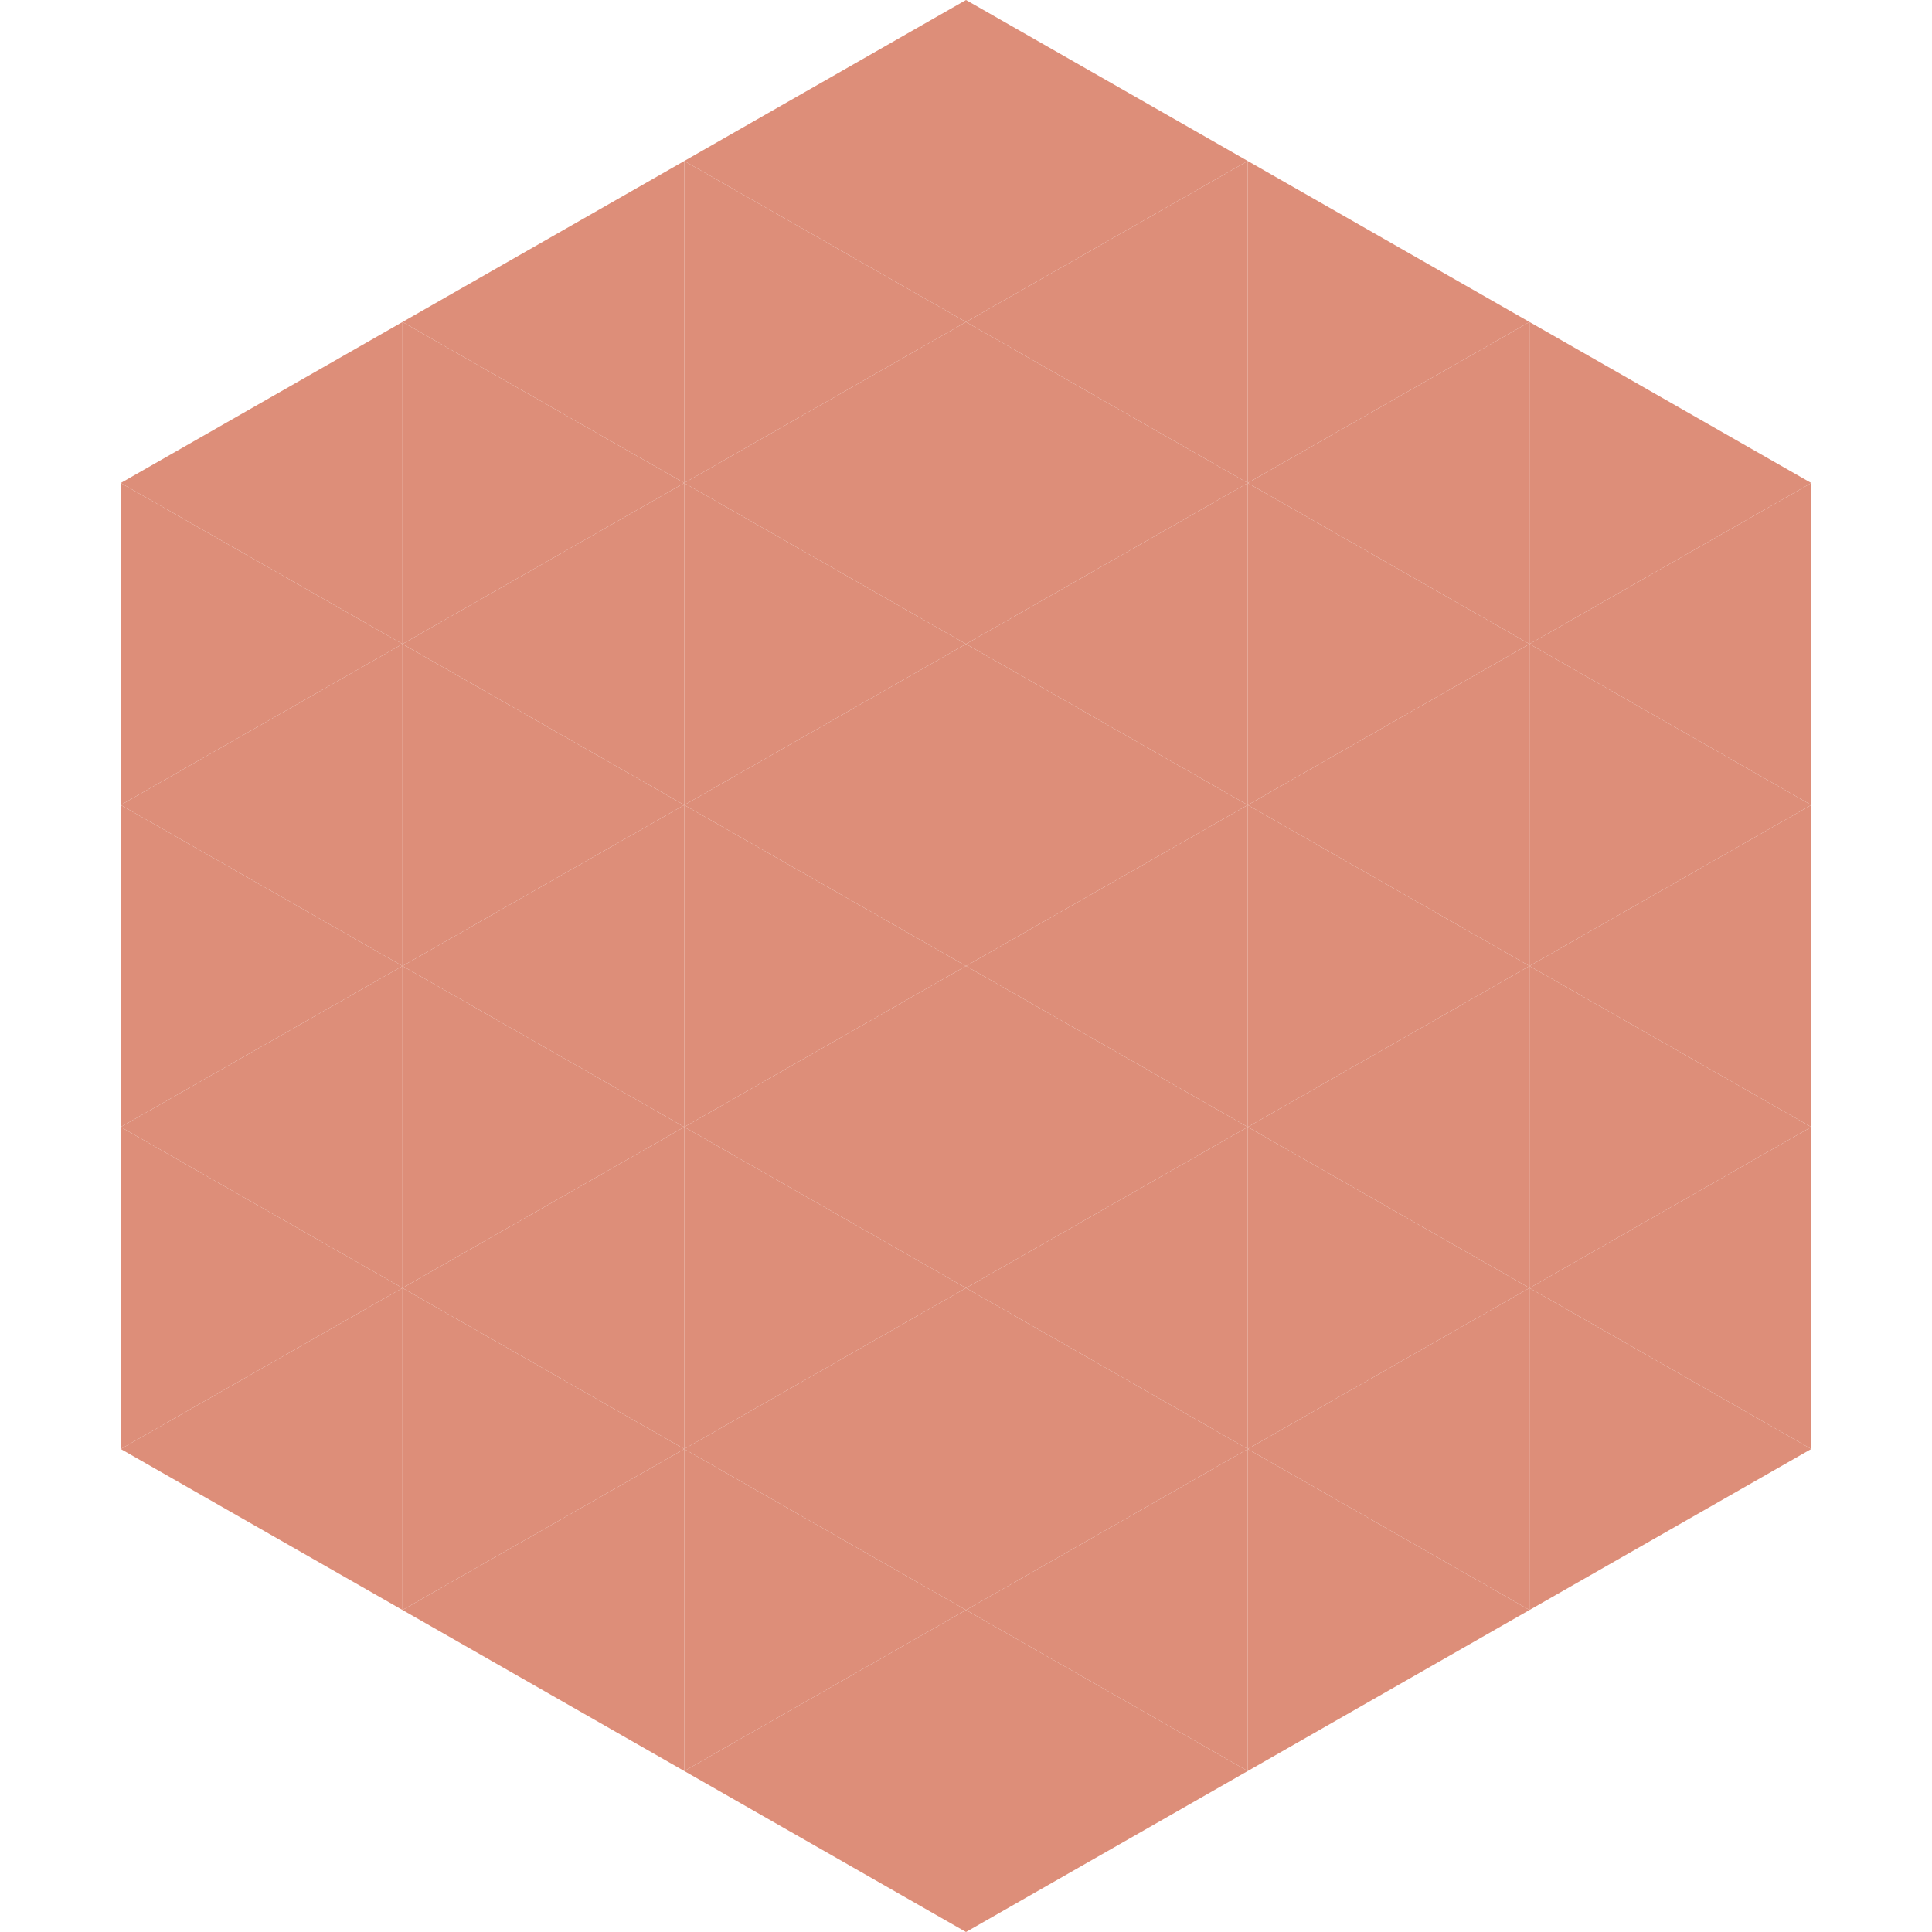 <?xml version="1.0"?>
<!-- Generated by SVGo -->
<svg width="240" height="240"
     xmlns="http://www.w3.org/2000/svg"
     xmlns:xlink="http://www.w3.org/1999/xlink">
<polygon points="50,40 15,60 50,80" style="fill:rgb(221,142,121)" />
<polygon points="190,40 225,60 190,80" style="fill:rgb(221,142,121)" />
<polygon points="15,60 50,80 15,100" style="fill:rgb(221,142,121)" />
<polygon points="225,60 190,80 225,100" style="fill:rgb(221,142,121)" />
<polygon points="50,80 15,100 50,120" style="fill:rgb(221,142,121)" />
<polygon points="190,80 225,100 190,120" style="fill:rgb(221,142,121)" />
<polygon points="15,100 50,120 15,140" style="fill:rgb(221,142,121)" />
<polygon points="225,100 190,120 225,140" style="fill:rgb(221,142,121)" />
<polygon points="50,120 15,140 50,160" style="fill:rgb(221,142,121)" />
<polygon points="190,120 225,140 190,160" style="fill:rgb(221,142,121)" />
<polygon points="15,140 50,160 15,180" style="fill:rgb(221,142,121)" />
<polygon points="225,140 190,160 225,180" style="fill:rgb(221,142,121)" />
<polygon points="50,160 15,180 50,200" style="fill:rgb(221,142,121)" />
<polygon points="190,160 225,180 190,200" style="fill:rgb(221,142,121)" />
<polygon points="15,180 50,200 15,220" style="fill:rgb(255,255,255); fill-opacity:0" />
<polygon points="225,180 190,200 225,220" style="fill:rgb(255,255,255); fill-opacity:0" />
<polygon points="50,0 85,20 50,40" style="fill:rgb(255,255,255); fill-opacity:0" />
<polygon points="190,0 155,20 190,40" style="fill:rgb(255,255,255); fill-opacity:0" />
<polygon points="85,20 50,40 85,60" style="fill:rgb(221,142,121)" />
<polygon points="155,20 190,40 155,60" style="fill:rgb(221,142,121)" />
<polygon points="50,40 85,60 50,80" style="fill:rgb(221,142,121)" />
<polygon points="190,40 155,60 190,80" style="fill:rgb(221,142,121)" />
<polygon points="85,60 50,80 85,100" style="fill:rgb(221,142,121)" />
<polygon points="155,60 190,80 155,100" style="fill:rgb(221,142,121)" />
<polygon points="50,80 85,100 50,120" style="fill:rgb(221,142,121)" />
<polygon points="190,80 155,100 190,120" style="fill:rgb(221,142,121)" />
<polygon points="85,100 50,120 85,140" style="fill:rgb(221,142,121)" />
<polygon points="155,100 190,120 155,140" style="fill:rgb(221,142,121)" />
<polygon points="50,120 85,140 50,160" style="fill:rgb(221,142,121)" />
<polygon points="190,120 155,140 190,160" style="fill:rgb(221,142,121)" />
<polygon points="85,140 50,160 85,180" style="fill:rgb(221,142,121)" />
<polygon points="155,140 190,160 155,180" style="fill:rgb(221,142,121)" />
<polygon points="50,160 85,180 50,200" style="fill:rgb(221,142,121)" />
<polygon points="190,160 155,180 190,200" style="fill:rgb(221,142,121)" />
<polygon points="85,180 50,200 85,220" style="fill:rgb(221,142,121)" />
<polygon points="155,180 190,200 155,220" style="fill:rgb(221,142,121)" />
<polygon points="120,0 85,20 120,40" style="fill:rgb(221,142,121)" />
<polygon points="120,0 155,20 120,40" style="fill:rgb(221,142,121)" />
<polygon points="85,20 120,40 85,60" style="fill:rgb(221,142,121)" />
<polygon points="155,20 120,40 155,60" style="fill:rgb(221,142,121)" />
<polygon points="120,40 85,60 120,80" style="fill:rgb(221,142,121)" />
<polygon points="120,40 155,60 120,80" style="fill:rgb(221,142,121)" />
<polygon points="85,60 120,80 85,100" style="fill:rgb(221,142,121)" />
<polygon points="155,60 120,80 155,100" style="fill:rgb(221,142,121)" />
<polygon points="120,80 85,100 120,120" style="fill:rgb(221,142,121)" />
<polygon points="120,80 155,100 120,120" style="fill:rgb(221,142,121)" />
<polygon points="85,100 120,120 85,140" style="fill:rgb(221,142,121)" />
<polygon points="155,100 120,120 155,140" style="fill:rgb(221,142,121)" />
<polygon points="120,120 85,140 120,160" style="fill:rgb(221,142,121)" />
<polygon points="120,120 155,140 120,160" style="fill:rgb(221,142,121)" />
<polygon points="85,140 120,160 85,180" style="fill:rgb(221,142,121)" />
<polygon points="155,140 120,160 155,180" style="fill:rgb(221,142,121)" />
<polygon points="120,160 85,180 120,200" style="fill:rgb(221,142,121)" />
<polygon points="120,160 155,180 120,200" style="fill:rgb(221,142,121)" />
<polygon points="85,180 120,200 85,220" style="fill:rgb(221,142,121)" />
<polygon points="155,180 120,200 155,220" style="fill:rgb(221,142,121)" />
<polygon points="120,200 85,220 120,240" style="fill:rgb(221,142,121)" />
<polygon points="120,200 155,220 120,240" style="fill:rgb(221,142,121)" />
<polygon points="85,220 120,240 85,260" style="fill:rgb(255,255,255); fill-opacity:0" />
<polygon points="155,220 120,240 155,260" style="fill:rgb(255,255,255); fill-opacity:0" />
</svg>
